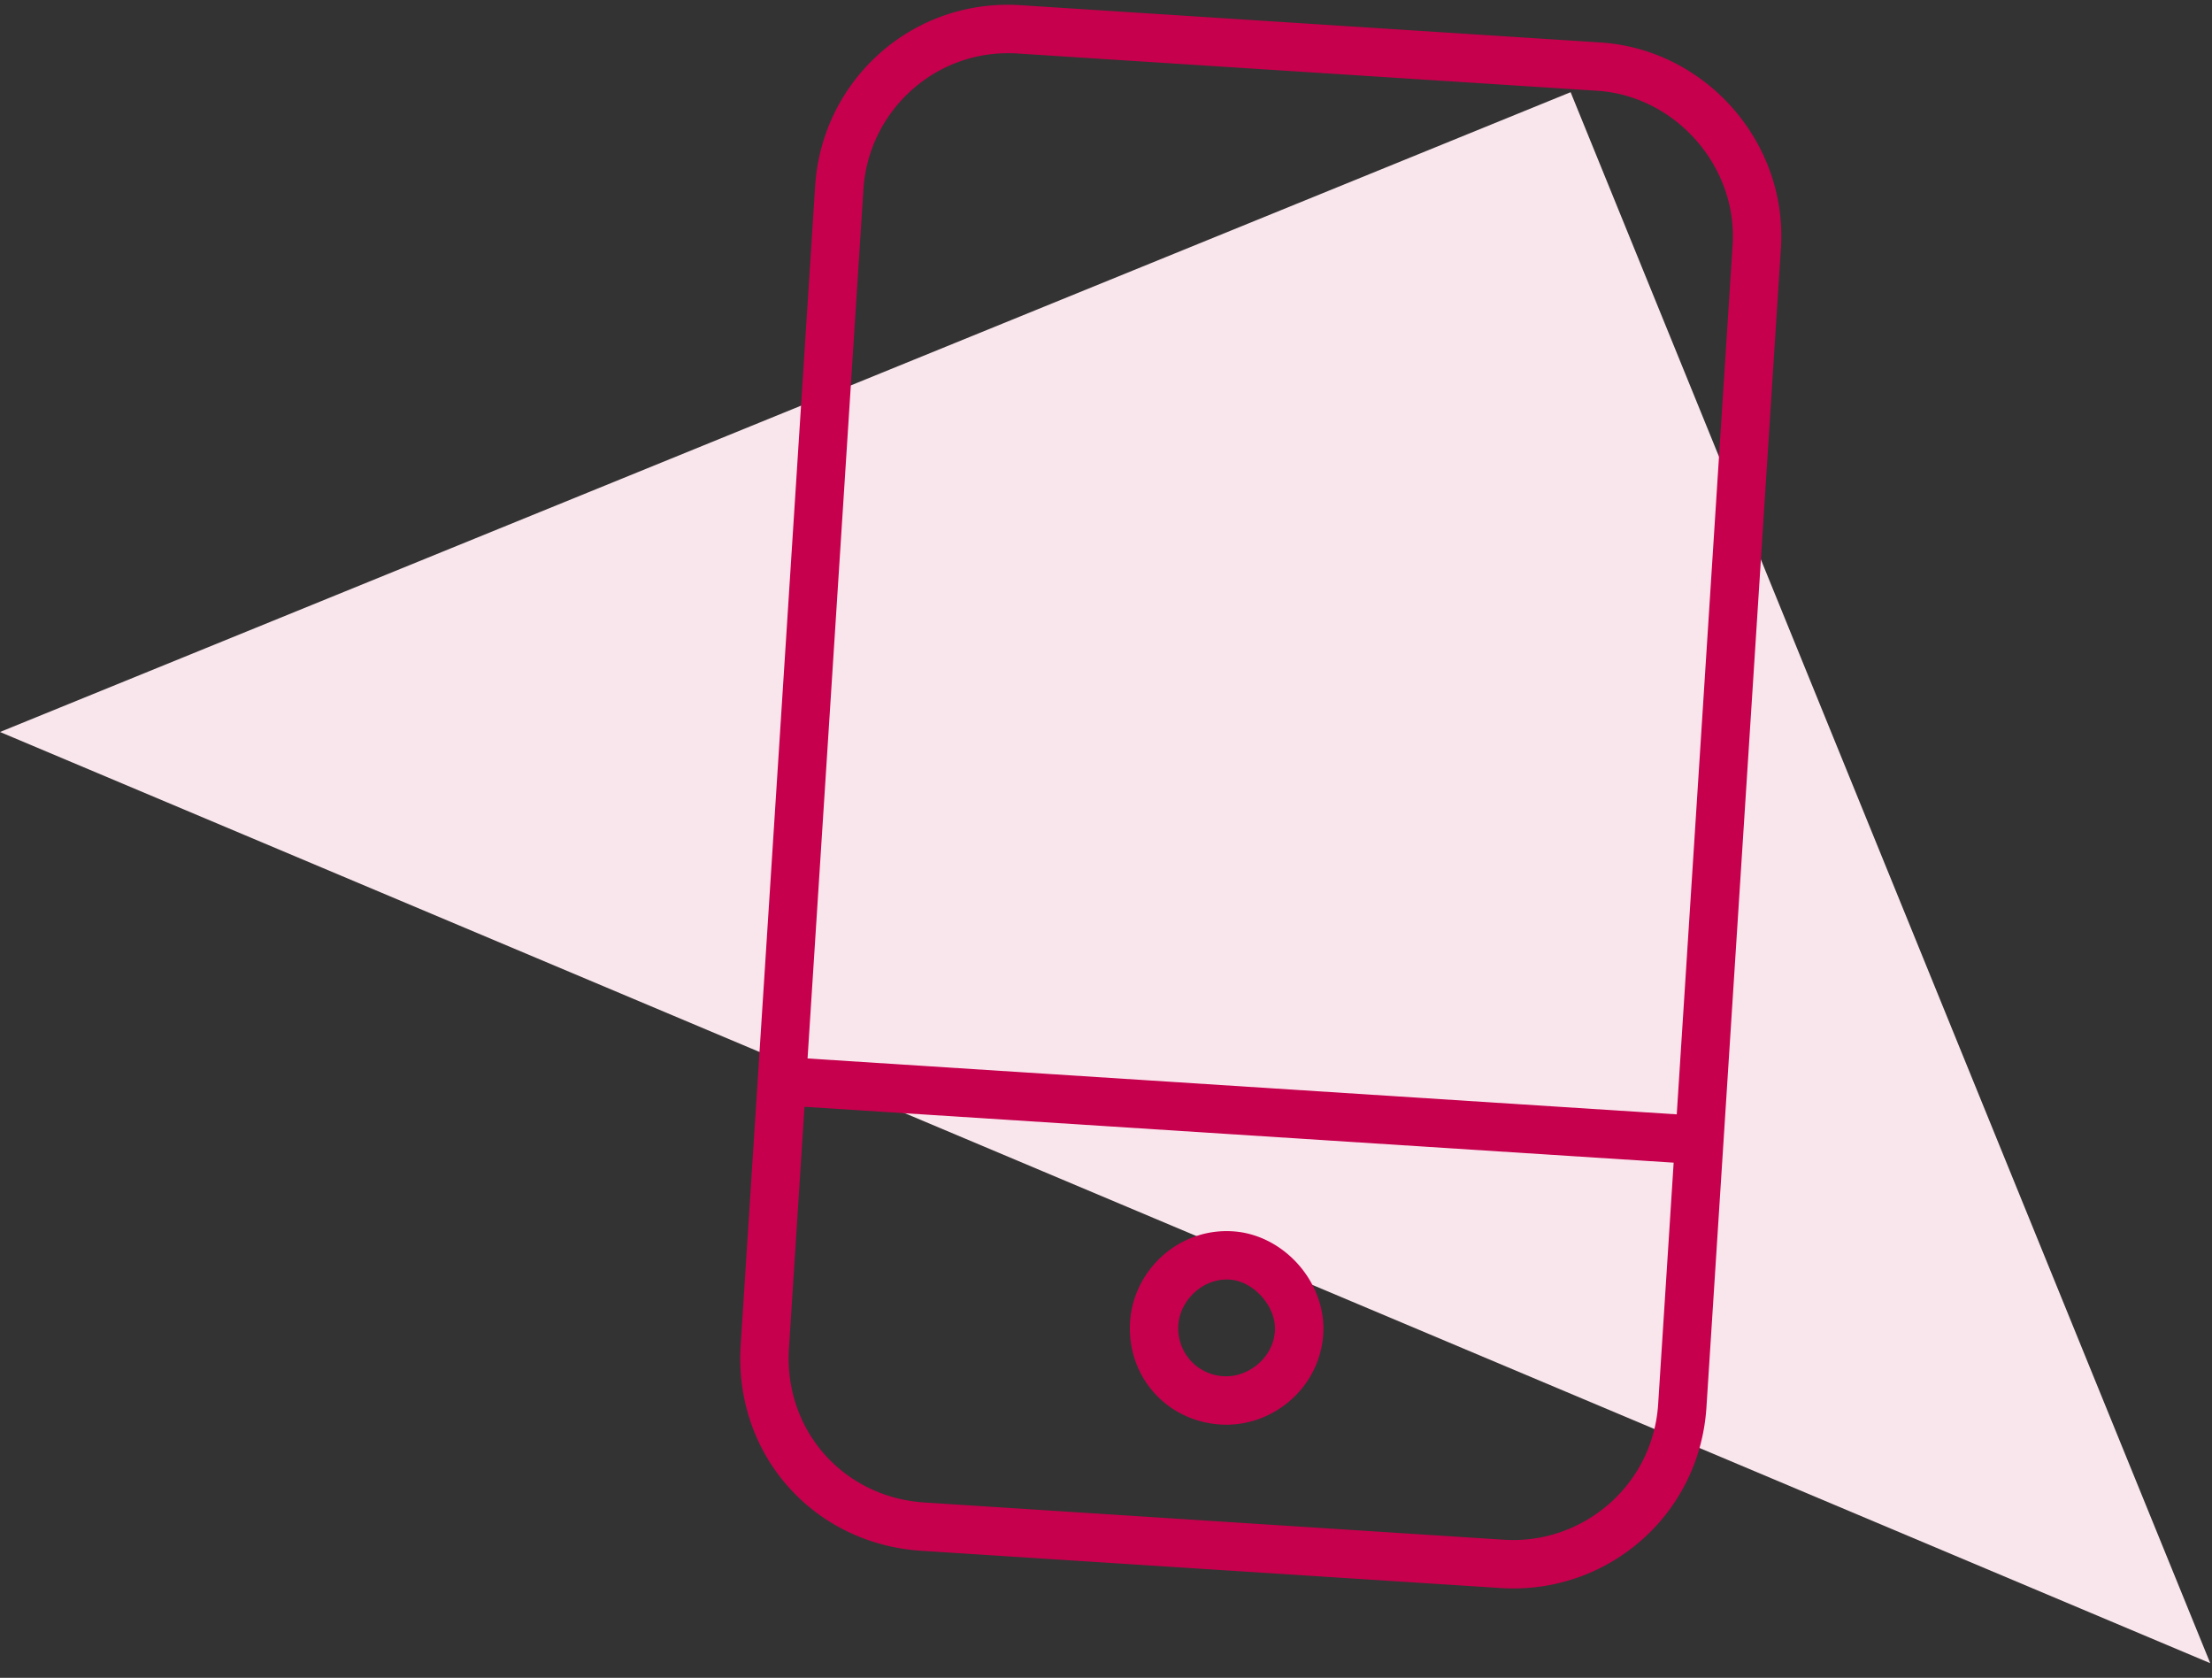 <svg xmlns="http://www.w3.org/2000/svg" fill="none" viewBox="0 0 120 91">
    <rect x="0" y="0" width="120" height="91" fill="#333333" stroke="none"/>
    <path fill="#F9E6ED" d="M0 39.7 85.205 5l34.7 85.205"/>
    <path fill="#C6004C"
          d="m86.64 4.922-31.434-2.02c-4.421-.285-8.09 3.096-8.364 7.353L43.81 57.407l47.153 3.031 3.03-47.153c.274-4.256-3.097-8.09-7.353-8.363Zm4.155 58.136-47.152-3.03-.842 13.097c-.284 4.42 2.933 8.08 7.353 8.364l31.436 2.02c4.256.274 8.08-2.933 8.364-7.353l.841-13.098ZM55.374.282l31.435 2.02c5.73.368 10.173 5.421 9.805 11.152l-4.04 62.87c-.38 5.894-5.422 10.173-11.153 9.805l-31.435-2.02c-5.894-.38-10.184-5.258-9.805-11.152l4.041-62.87C44.59 4.356 49.48-.098 55.374.281ZM66.377 74.64c1.31.085 2.693-.977 2.788-2.45.084-1.31-1.141-2.705-2.451-2.789-1.474-.094-2.704 1.142-2.788 2.451a2.591 2.591 0 0 0 2.451 2.788Zm-5.07-2.956c.178-2.783 2.628-5.092 5.575-4.902 2.783.178 5.082 2.792 4.903 5.576-.19 2.947-2.793 5.08-5.576 4.902-2.947-.19-5.092-2.629-4.903-5.576Z"/>
</svg>
